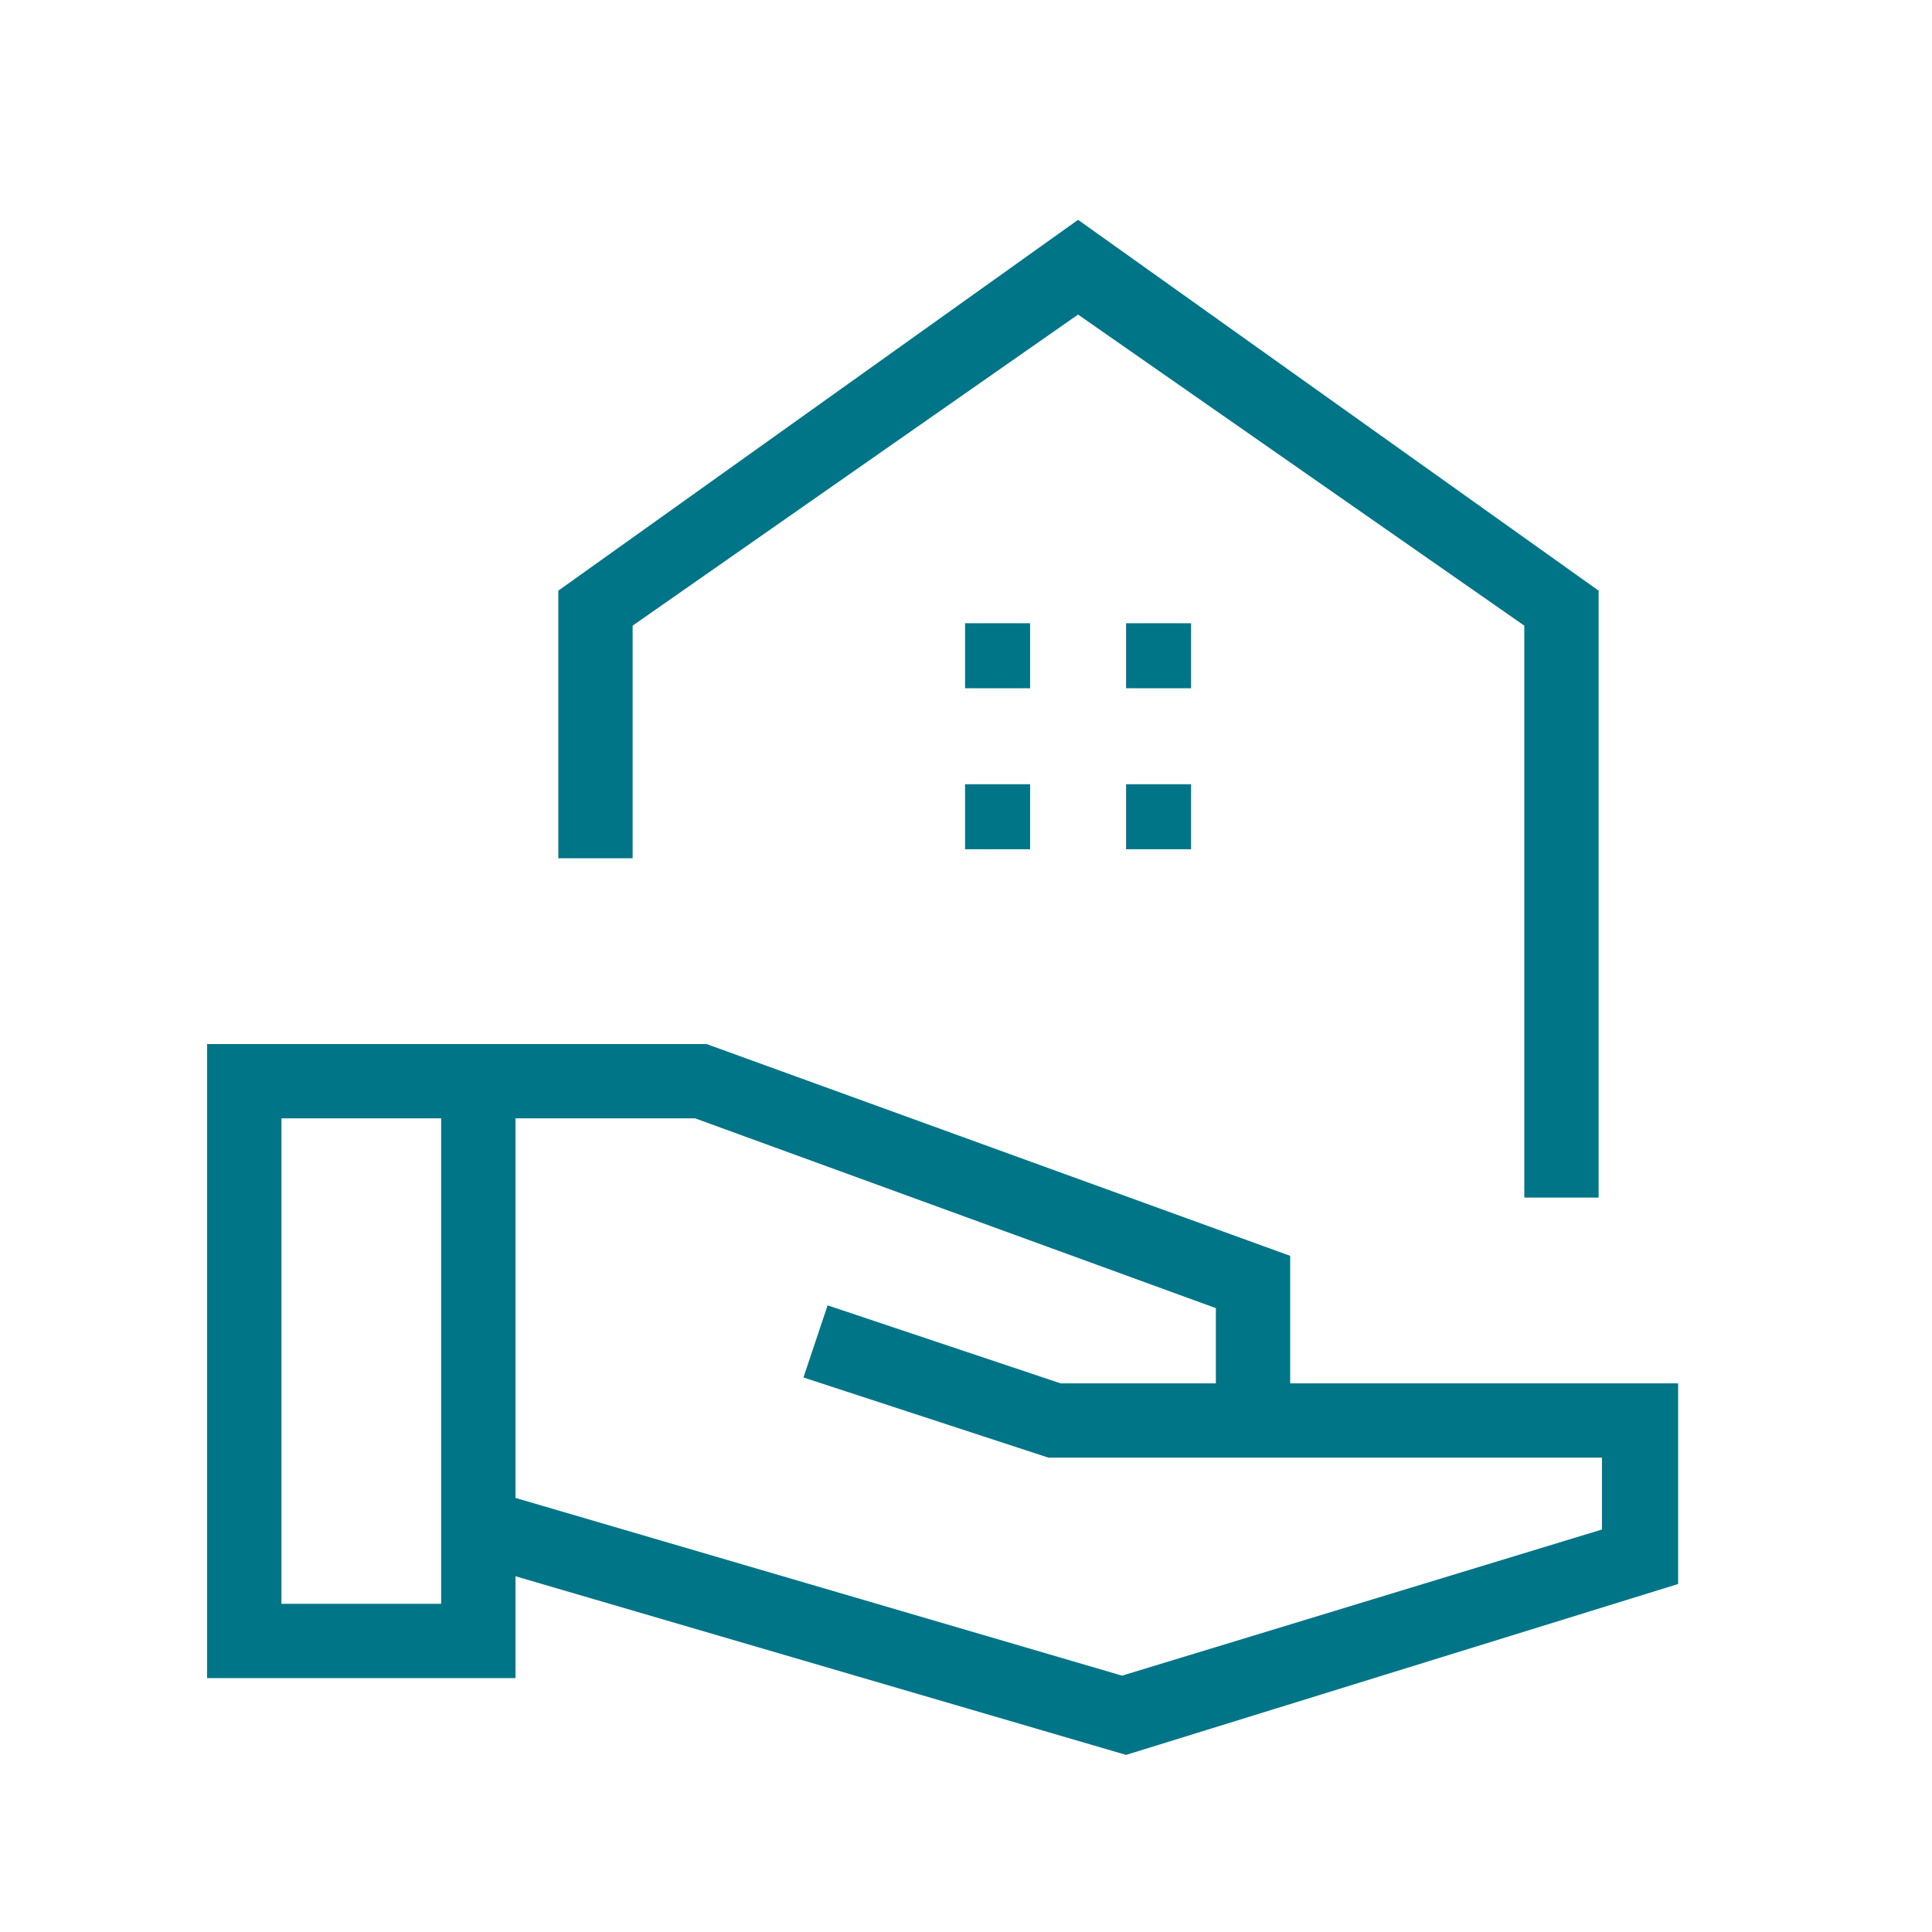 <svg xmlns="http://www.w3.org/2000/svg" width="232" height="232" viewBox="0 0 232 232" fill="none"><path d="M135.222 210.734L61.903 189.281V201.514H24.872V125.37H84.844L154.928 150.805V166.117H201.514V190.211L135.222 210.734ZM33.797 192.589H52.981V134.292H33.797V192.589ZM134.739 201.217L192.367 183.667V175.042H125.908L96.481 165.411L99.381 156.75L127.358 166.117H146.003V157.084L83.467 134.292H61.903V179.875L134.739 201.217ZM183.043 143.811V75.13L129.458 37.775L75.968 75.13V103.061H67.043V70.929L129.458 26.398L191.968 70.929V143.811H183.043ZM135.222 82.65H143.03V74.842H135.222V82.65ZM115.889 82.65H123.697V74.842H115.889V82.65ZM135.222 101.984H143.03V94.175H135.222V101.984ZM115.889 101.984H123.697V94.175H115.889V101.984Z" fill="#007587"></path></svg>